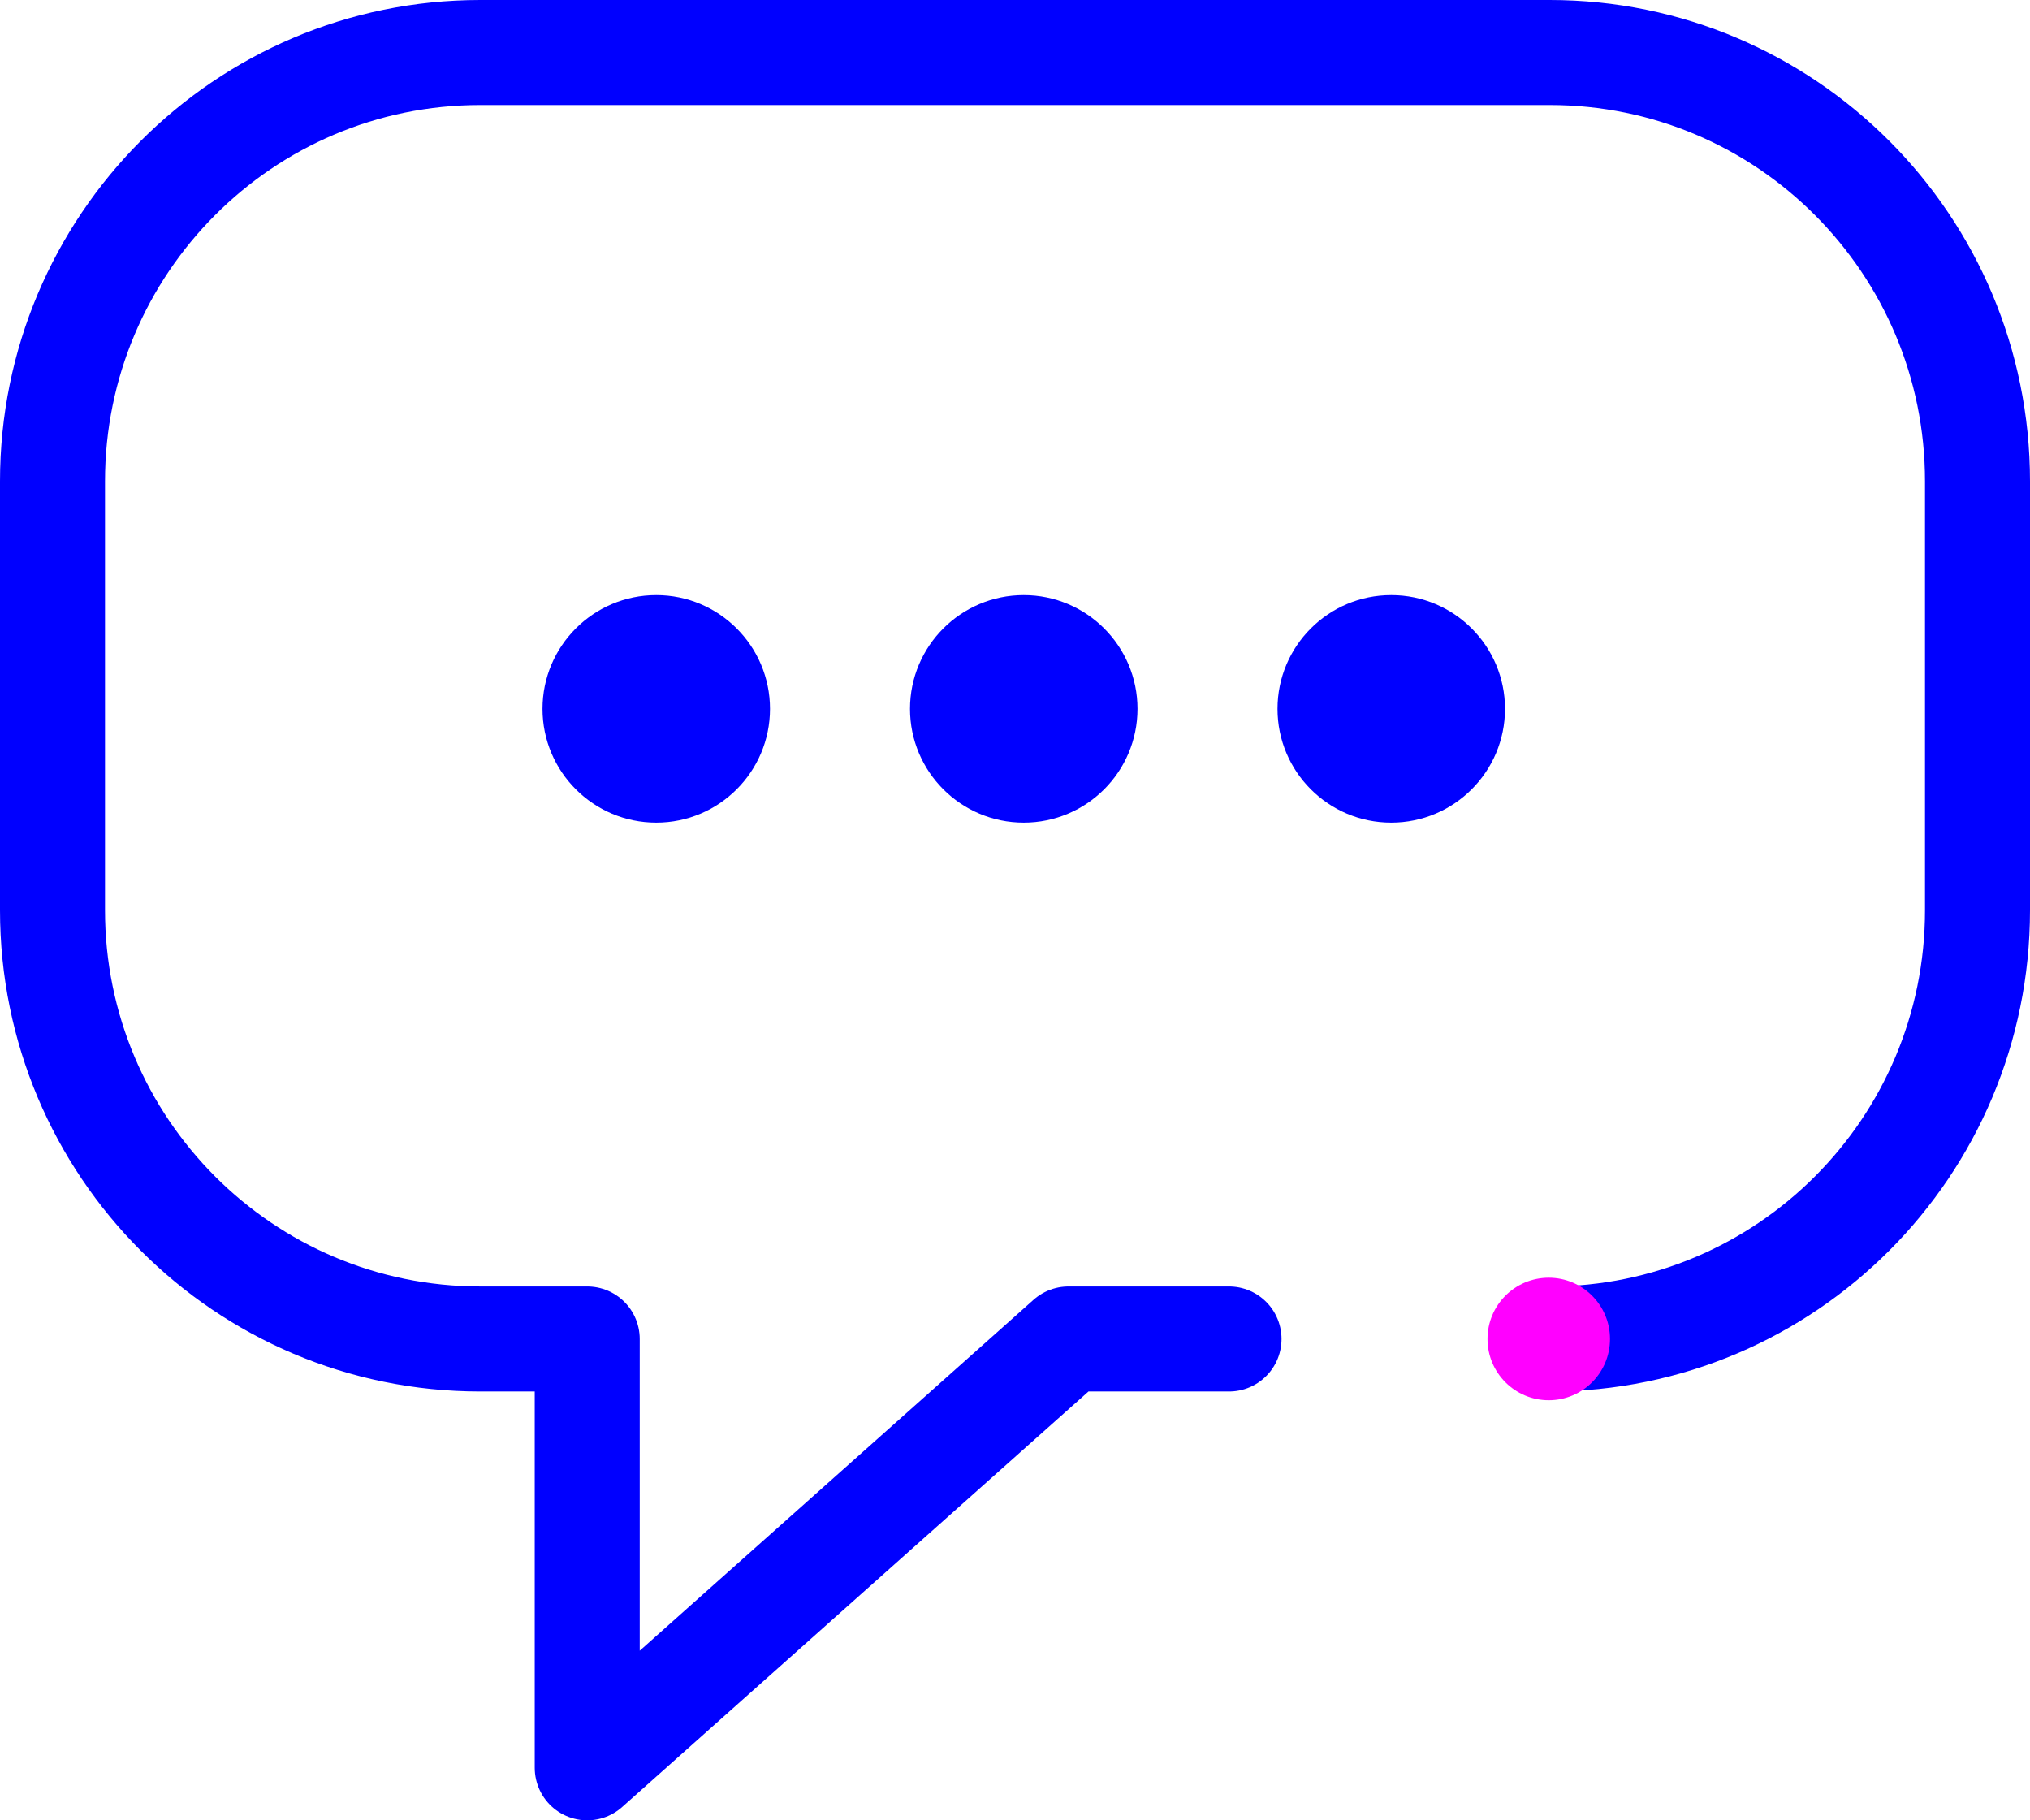 <?xml version="1.0" encoding="UTF-8"?>
<svg width="116px" height="104px" viewBox="0 0 116 104" version="1.1" xmlns="http://www.w3.org/2000/svg" xmlns:xlink="http://www.w3.org/1999/xlink">
    <!-- Generator: Sketch 63.1 (92452) - https://sketch.com/ -->
    <title>Live chat</title>
    <desc>Created with Sketch.</desc>
    <g id="Desktop" stroke="none" stroke-width="1" fill="none" fill-rule="evenodd">
        <g id="Desktop-Help" transform="translate(-331, -1795)">
            <g id="Live-chat" transform="translate(334, 1798)">
                <circle id="Oval" fill="#0000FF" cx="34.5" cy="37.5" r="6.5"></circle>
                <circle id="Oval-Copy-4" fill="#0000FF" cx="55.5" cy="37.5" r="6.5"></circle>
                <circle id="Oval-Copy-5" fill="#0000FF" cx="76.5" cy="37.5" r="6.5"></circle>
                <path d="M85.556,73.5 C99.055,73.5 110,62.536 110,49 L110,24.5 C110,10.97 99.055,0 85.556,0 L24.444,0 C10.945,0 0,10.97 0,24.5 L0,49 C0,62.536 10.945,73.5 24.444,73.5 L30.556,73.5 L30.556,98 L58.056,73.5 C58.056,73.5 64.172,73.5 67.23,73.5" id="Path" stroke="#0000FF" stroke-width="6" stroke-linecap="round" stroke-linejoin="round"></path>
                <circle id="Oval" fill="#FF00FF" cx="85.5" cy="73.5" r="3.5"></circle>
            </g>
        </g>
    </g>
</svg>
